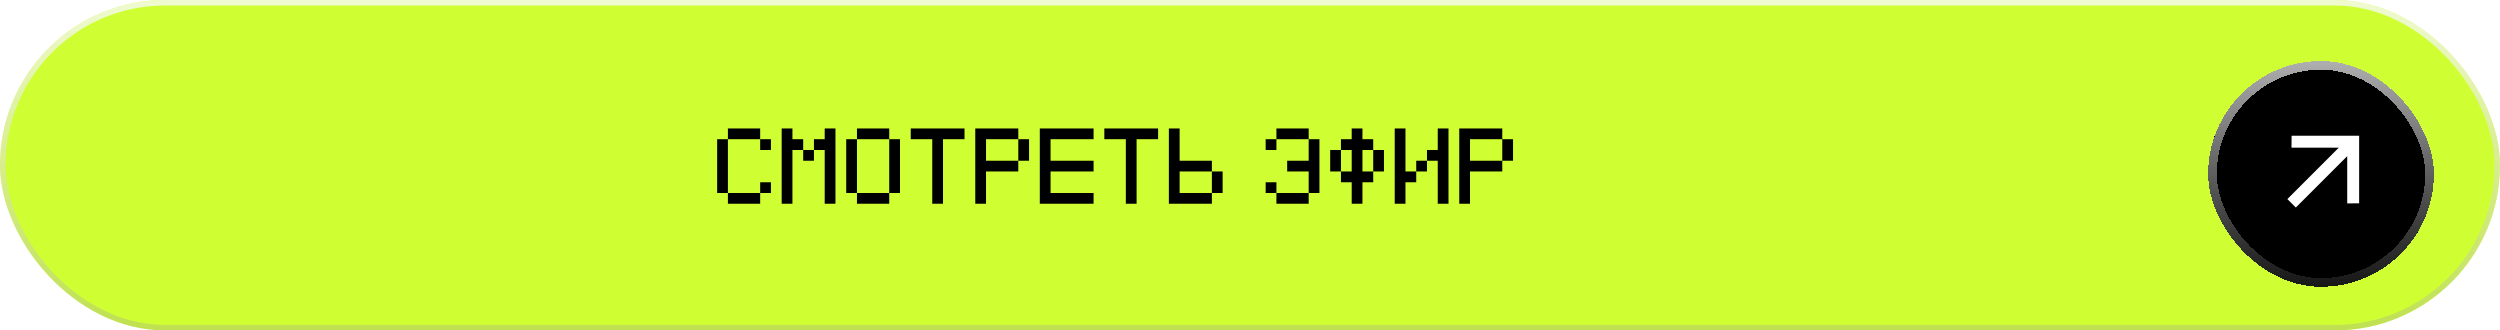<?xml version="1.0" encoding="UTF-8"?> <svg xmlns="http://www.w3.org/2000/svg" width="454" height="60" viewBox="0 0 454 60" fill="none"><g clip-path="url(#clip0_2001_183)"><rect width="454" height="60" rx="30" fill="#CFFF32"></rect><path d="M132.188 23.328H138.047V25.281H132.188V23.328ZM132.188 35.047H138.047V37H132.188V35.047ZM138.047 25.281H140V27.234H138.047V25.281ZM138.047 33.094H140V35.047H138.047V33.094ZM130.234 25.281H132.188V35.047H130.234V25.281ZM141.953 23.328H143.906V25.281H145.859V27.234H143.906V37H141.953V23.328ZM149.766 23.328H151.719V37H149.766V27.234H147.812V25.281H149.766V23.328ZM145.859 27.234V29.188H147.812V27.234H145.859ZM155.625 23.328H161.484V25.281H163.438V35.047H161.484V37H155.625V35.047H153.672V25.281H155.625V23.328ZM155.625 25.281V35.047H161.484V25.281H155.625ZM165.391 23.328H175.156V25.281H171.25V37H169.297V25.281H165.391V23.328ZM177.109 23.328H184.922V25.281H179.062V29.188H184.922V31.141H179.062V37H177.109V23.328ZM184.922 25.281H186.875V29.188H184.922V25.281ZM198.594 23.328V25.281H190.781V29.188H198.594V31.141H190.781V35.047H198.594V37H188.828V23.328H198.594ZM200.547 23.328H210.312V25.281H206.406V37H204.453V25.281H200.547V23.328ZM212.266 23.328H214.219V29.188H220.078V31.141H222.031V35.047H220.078V37H212.266V23.328ZM220.078 31.141H214.219V35.047H220.078V31.141ZM237.656 25.281H239.609V35.047H237.656V31.141H233.75V29.188H237.656V25.281ZM229.844 25.281H231.797V27.234H229.844V25.281ZM229.844 33.094H231.797V35.047H229.844V33.094ZM231.797 35.047H237.656V37H231.797V35.047ZM231.797 23.328H237.656V25.281H231.797V23.328ZM245.469 23.328H247.422V25.281H249.375V27.234H247.422V31.141H249.375V33.094H247.422V37H245.469V33.094H243.516V31.141H245.469V27.234H243.516V25.281H245.469V23.328ZM243.516 27.234V31.141H241.562V27.234H243.516ZM251.328 27.234V31.141H249.375V27.234H251.328ZM253.281 23.328H255.234V31.141H257.188V33.094H255.234V37H253.281V23.328ZM261.094 23.328H263.047V37H261.094V29.188H259.141V27.234H261.094V23.328ZM257.188 29.188H259.141V31.141H257.188V29.188ZM265 23.328H272.812V25.281H266.953V29.188H272.812V31.141H266.953V37H265V23.328ZM272.812 25.281H274.766V29.188H272.812V25.281Z" fill="black"></path><g filter="url(#filter0_d_2001_183)"><rect x="401" y="9.5" width="41" height="41" rx="20.5" fill="black" shape-rendering="crispEdges"></rect><rect x="401.788" y="10.289" width="39.423" height="39.423" rx="19.712" stroke="url(#paint0_linear_2001_183)" stroke-width="1.577" shape-rendering="crispEdges"></rect><rect x="401.788" y="10.289" width="39.423" height="39.423" rx="19.712" stroke="url(#paint1_linear_2001_183)" stroke-opacity="0.2" stroke-width="1.577" shape-rendering="crispEdges"></rect><path d="M426.255 26.777L426.255 35.363L428.42 35.344L428.42 23.078L416.155 23.078L416.135 25.244L424.721 25.244L415.388 34.577L416.921 36.111L426.255 26.777Z" fill="white"></path></g></g><rect x="0.5" y="0.5" width="453" height="59" rx="29.5" stroke="url(#paint2_linear_2001_183)"></rect><rect x="0.5" y="0.5" width="453" height="59" rx="29.5" stroke="url(#paint3_linear_2001_183)" stroke-opacity="0.2"></rect><defs><filter id="filter0_d_2001_183" x="391.538" y="1.615" width="59.923" height="59.923" filterUnits="userSpaceOnUse" color-interpolation-filters="sRGB"><feFlood flood-opacity="0" result="BackgroundImageFix"></feFlood><feColorMatrix in="SourceAlpha" type="matrix" values="0 0 0 0 0 0 0 0 0 0 0 0 0 0 0 0 0 0 127 0" result="hardAlpha"></feColorMatrix><feOffset dy="1.577"></feOffset><feGaussianBlur stdDeviation="4.731"></feGaussianBlur><feComposite in2="hardAlpha" operator="out"></feComposite><feColorMatrix type="matrix" values="0 0 0 0 0 0 0 0 0 0 0 0 0 0 0 0 0 0 0.1 0"></feColorMatrix><feBlend mode="normal" in2="BackgroundImageFix" result="effect1_dropShadow_2001_183"></feBlend><feBlend mode="normal" in="SourceGraphic" in2="effect1_dropShadow_2001_183" result="shape"></feBlend></filter><linearGradient id="paint0_linear_2001_183" x1="421.5" y1="9.5" x2="421.5" y2="50.5" gradientUnits="userSpaceOnUse"><stop stop-color="white" stop-opacity="0.7"></stop><stop offset="1" stop-color="white" stop-opacity="0.1"></stop></linearGradient><linearGradient id="paint1_linear_2001_183" x1="421.5" y1="9.5" x2="421.5" y2="50.5" gradientUnits="userSpaceOnUse"><stop stop-opacity="0.1"></stop><stop offset="1" stop-opacity="0.6"></stop></linearGradient><linearGradient id="paint2_linear_2001_183" x1="227" y1="0" x2="227" y2="60" gradientUnits="userSpaceOnUse"><stop stop-color="white" stop-opacity="0.8"></stop><stop offset="1" stop-color="white" stop-opacity="0.2"></stop></linearGradient><linearGradient id="paint3_linear_2001_183" x1="227" y1="0" x2="227" y2="60" gradientUnits="userSpaceOnUse"><stop stop-opacity="0.1"></stop><stop offset="1" stop-opacity="0.6"></stop></linearGradient><clipPath id="clip0_2001_183"><rect width="454" height="60" rx="30" fill="white"></rect></clipPath></defs></svg> 